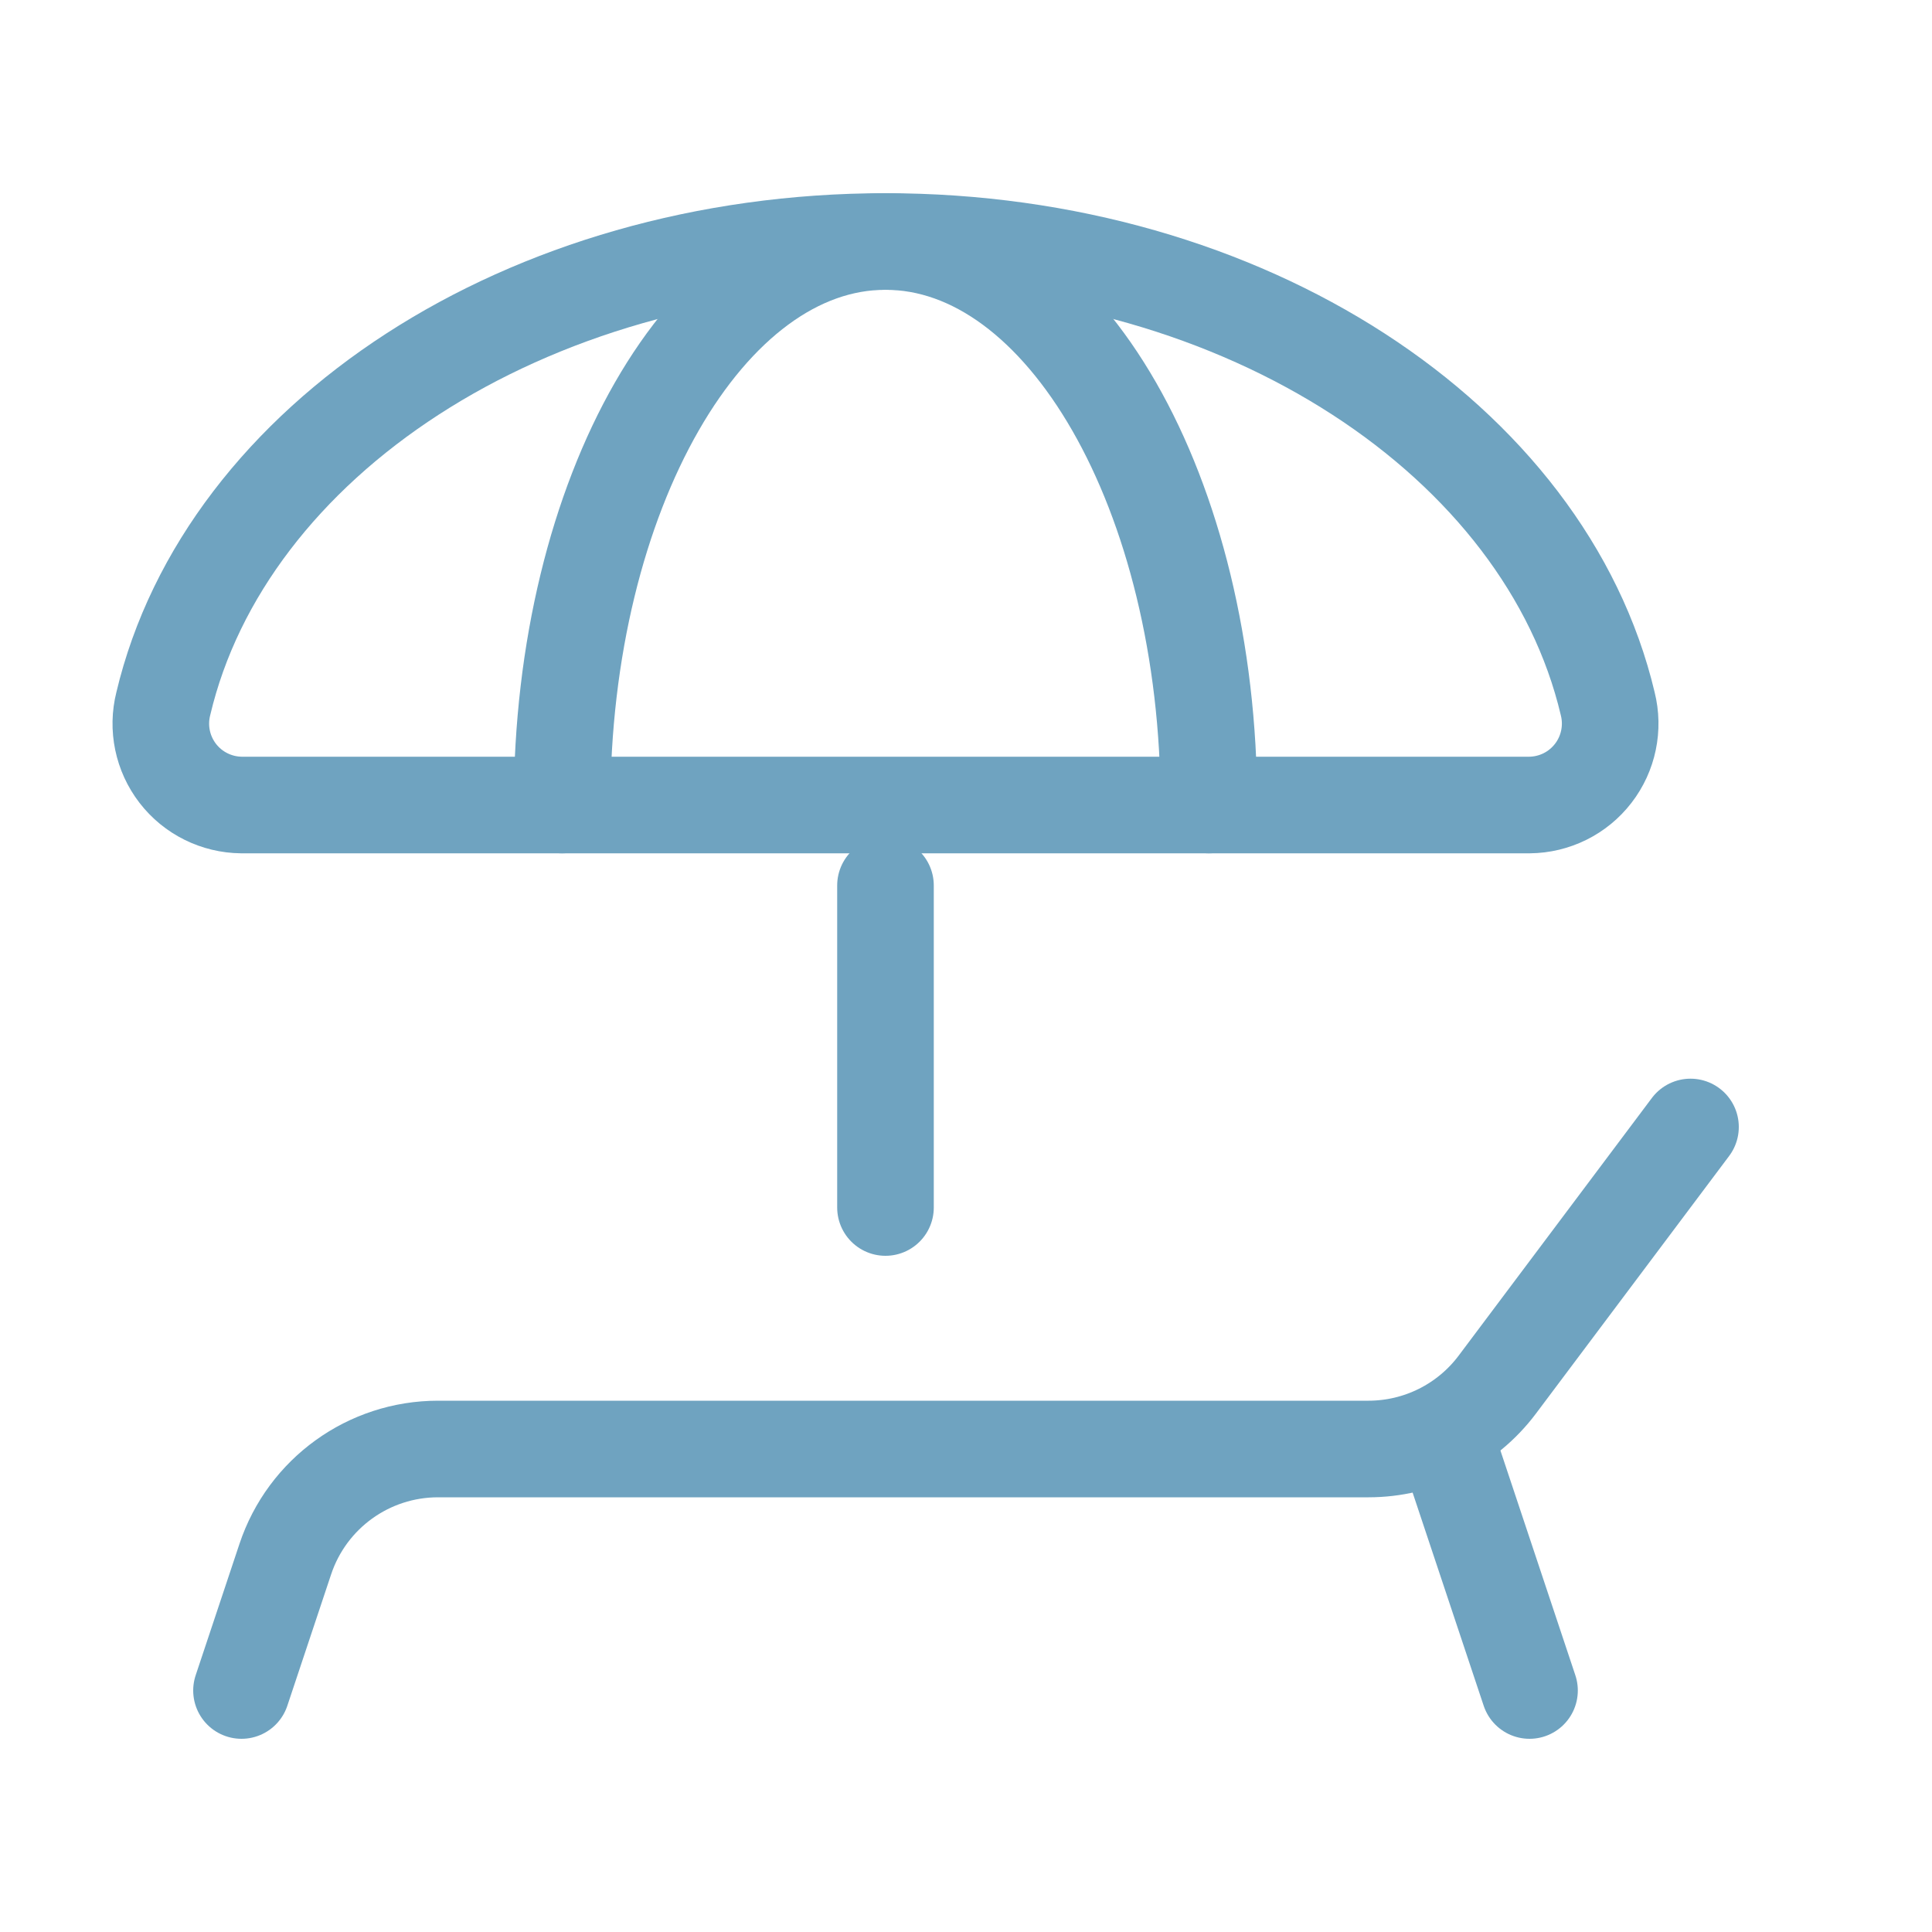 <svg width="40" height="40" viewBox="0 0 40 40" fill="none" xmlns="http://www.w3.org/2000/svg">
<path d="M11.637 16.667C11.637 10.223 14.635 5 18.333 5C22.031 5 25.029 10.223 25.029 16.667" stroke="#6FA3C0" stroke-width="2" stroke-linecap="round" stroke-linejoin="round"/>
<path fill-rule="evenodd" clip-rule="evenodd" d="M5 16.667H31.667C32.184 16.662 32.67 16.421 32.986 16.011C33.302 15.602 33.412 15.07 33.286 14.569C31.998 9.127 25.794 5 18.333 5C10.873 5 4.668 9.127 3.381 14.569C3.254 15.07 3.365 15.602 3.68 16.011C3.996 16.421 4.483 16.662 5 16.667V16.667Z" stroke="#6FA3C0" stroke-width="2" stroke-linecap="round" stroke-linejoin="round"/>
<path d="M18.333 25V18.333" stroke="#6FA3C0" stroke-width="2" stroke-linecap="round" stroke-linejoin="round"/>
<path d="M35 23.333L31 28.667C30.37 29.506 29.383 30 28.333 30H9.069C7.634 30 6.361 30.918 5.907 32.279L5 35" stroke="#6FA3C0" stroke-width="2" stroke-linecap="round" stroke-linejoin="round"/>
<path d="M31.667 35L30 30" stroke="#6FA3C0" stroke-width="2" stroke-linecap="round" stroke-linejoin="round"/>
</svg>
